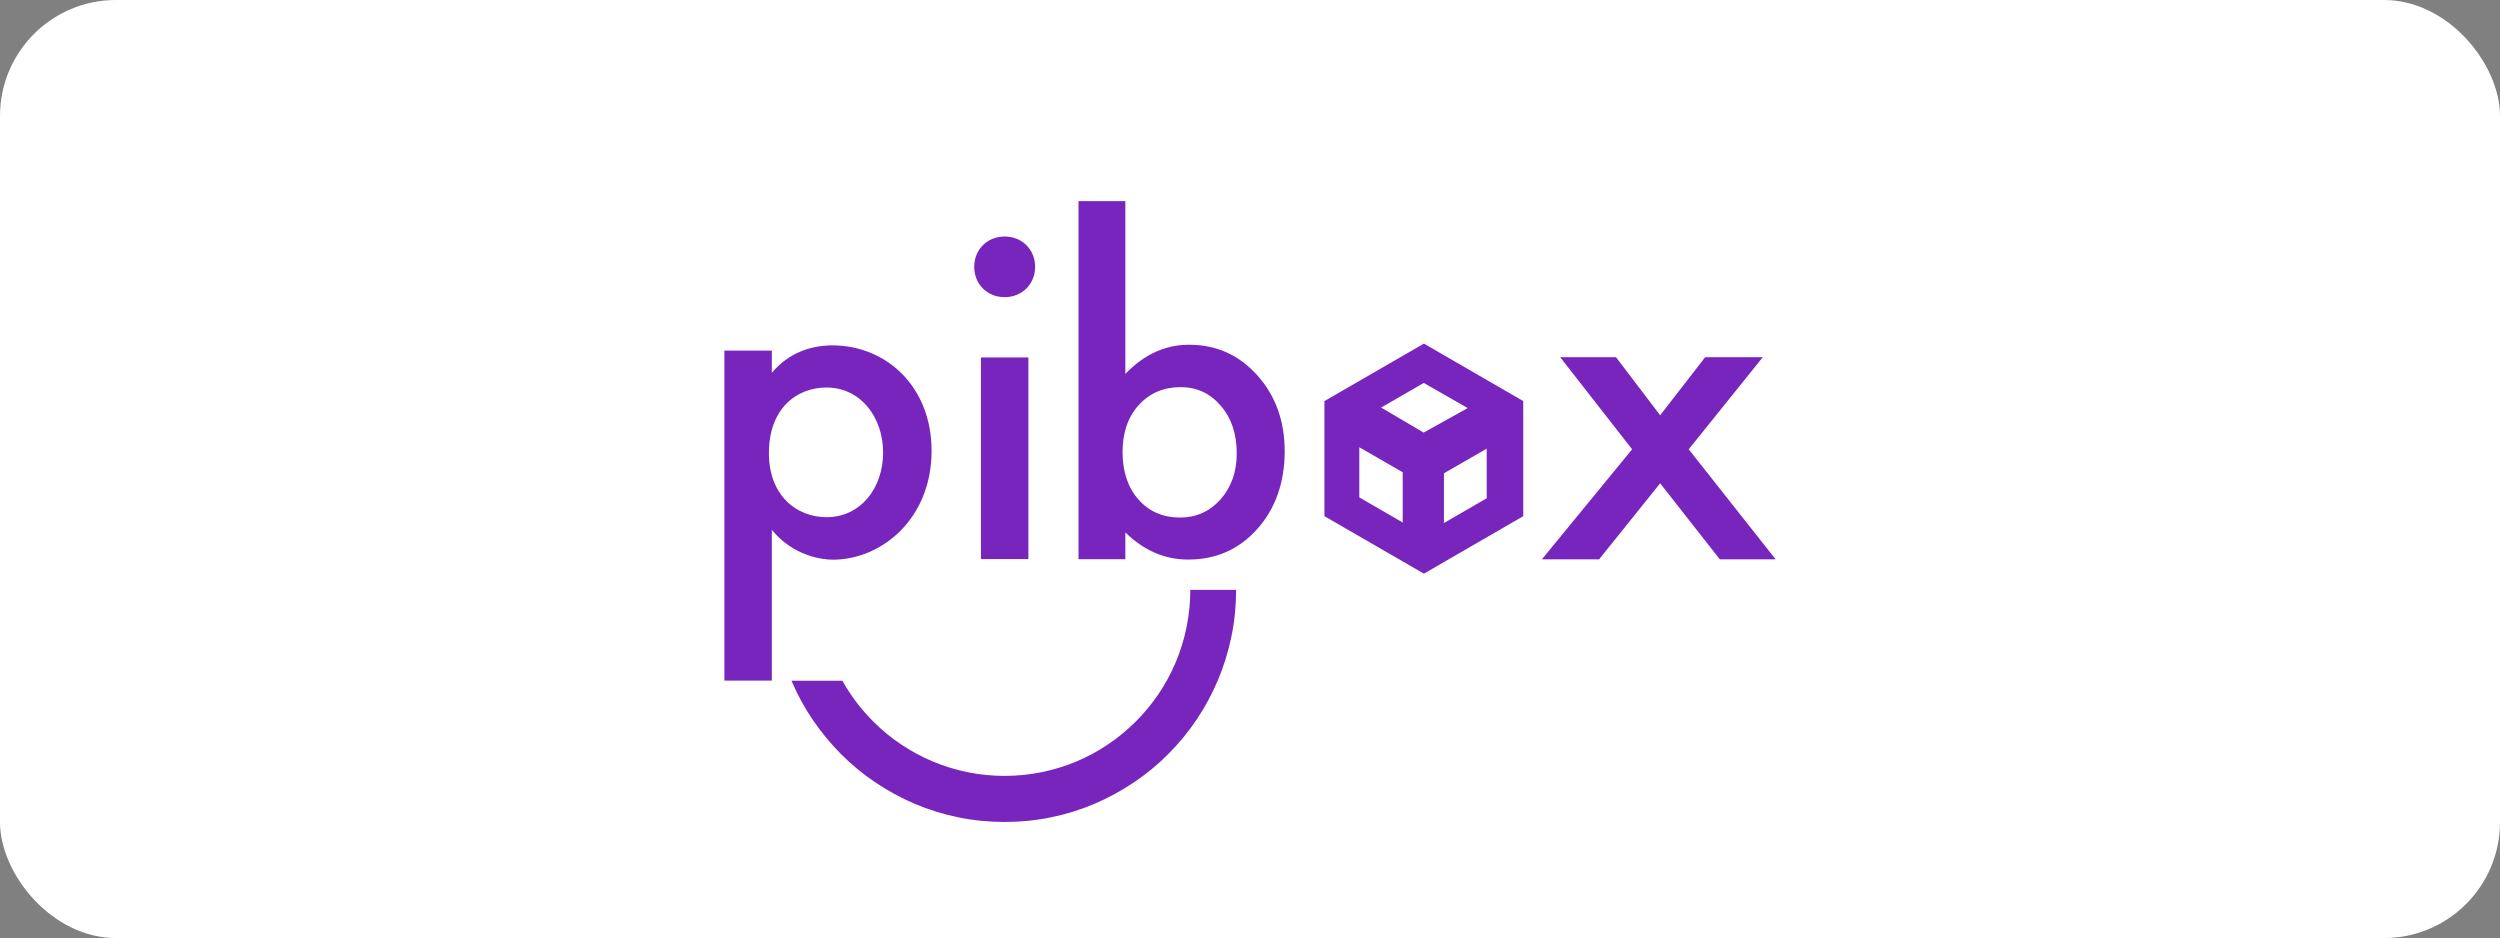 <?xml version="1.0" encoding="UTF-8"?><svg xmlns="http://www.w3.org/2000/svg" viewBox="0 0 197.03 73.93"><rect x="0" y="0" width="197.03" height="73.93" fill="#808080" stroke="none"/><defs><style>.l{fill:#fff;}.m{fill:#7825bd;fill-rule:evenodd;}</style></defs><g id="a"/><g id="b"><g id="c"><g><rect class="l" x="0" width="197.03" height="73.93" rx="9.14" ry="9.14"/><g id="d"><g id="e"><path id="f" class="m" d="M97.42,46.49c0,1.24-.12,2.48-.37,3.68-.24,1.18-.6,2.33-1.06,3.43-.46,1.08-1.02,2.13-1.68,3.11-.65,.97-1.4,1.88-2.23,2.71-.82,.83-1.73,1.58-2.7,2.23-.98,.66-2.02,1.23-3.1,1.69-1.1,.47-2.25,.83-3.43,1.07-1.2,.25-2.44,.37-3.67,.37s-2.47-.12-3.68-.37c-1.17-.24-2.33-.6-3.43-1.07-1.08-.46-2.12-1.03-3.1-1.69-.97-.65-1.87-1.4-2.7-2.23-.82-.83-1.57-1.74-2.23-2.71-.65-.96-1.21-1.99-1.66-3.06h4.01c.2,.36,.41,.7,.64,1.04,.52,.78,1.13,1.51,1.79,2.17,.66,.66,1.39,1.27,2.17,1.79,.78,.53,1.62,.98,2.49,1.35,.88,.37,1.81,.66,2.74,.85,1.93,.4,3.97,.4,5.9,0,.94-.19,1.86-.48,2.75-.85,.87-.37,1.7-.82,2.48-1.35,.78-.52,1.5-1.13,2.17-1.79,.66-.66,1.26-1.39,1.79-2.17,.53-.78,.98-1.62,1.35-2.49,.37-.88,.66-1.81,.85-2.75,.2-.97,.3-1.96,.3-2.96h3.61Z"/><path id="g" class="m" d="M60.6,35.71c0,3.34,2.17,5.05,4.54,5.05,2.71,0,4.46-2.32,4.46-5.09s-1.76-5.13-4.46-5.13c-2.37,0-4.54,1.67-4.54,5.16h0Zm.23,17.93h-3.74V27.63h3.74v1.75c1.37-1.63,3.17-2.16,4.77-2.16,4.23,0,7.82,3.23,7.82,8.31,0,5.39-3.97,8.58-7.78,8.58-.88,0-3.13-.3-4.81-2.35v11.9Z"/><path id="h" class="m" d="M77.31,44.06h3.74v-15.89h-3.74v15.89Zm1.87-25.42c1.37,0,2.4,1.03,2.4,2.39s-1.03,2.39-2.4,2.39-2.4-1.02-2.4-2.39,1.03-2.39,2.4-2.39h0Z"/><path id="i" class="m" d="M97.47,35.74c0-1.54-.42-2.79-1.25-3.75-.84-.99-1.9-1.48-3.17-1.48-1.36,0-2.46,.48-3.32,1.43-.84,.94-1.26,2.17-1.26,3.69s.42,2.8,1.25,3.73c.83,.95,1.93,1.43,3.28,1.43,1.28,0,2.34-.48,3.19-1.43,.85-.96,1.28-2.17,1.28-3.62h0Zm-8.78-19.89v13.62c1.48-1.54,3.15-2.3,5.02-2.3,2.16,0,3.95,.81,5.39,2.42,1.43,1.6,2.15,3.6,2.15,5.99s-.72,4.51-2.17,6.12c-1.43,1.6-3.25,2.4-5.43,2.4-1.85,0-3.5-.71-4.96-2.14v2.11h-3.69V15.85h3.69Z"/><polygon id="j" class="m" points="128.63 35.41 122.96 28.15 127.36 28.15 130.84 32.73 134.39 28.15 138.93 28.15 133.09 35.41 139.94 44.08 135.54 44.08 130.84 38.09 126.03 44.08 121.52 44.08 128.63 35.41"/><path id="k" class="m" d="M117.17,39.27l-3.37,1.95v-3.92l3.37-1.94v3.9Zm-4.96-5.17l-3.36-1.98,3.36-1.94,3.46,1.98-3.46,1.93Zm-1.66,7.08l-3.42-1.98v-3.95l3.42,1.97v3.96Zm1.67-14.1l-7.84,4.53v9.07l7.84,4.53,7.83-4.53v-9.07l-7.83-4.53Z"/></g></g></g></g></g></svg>